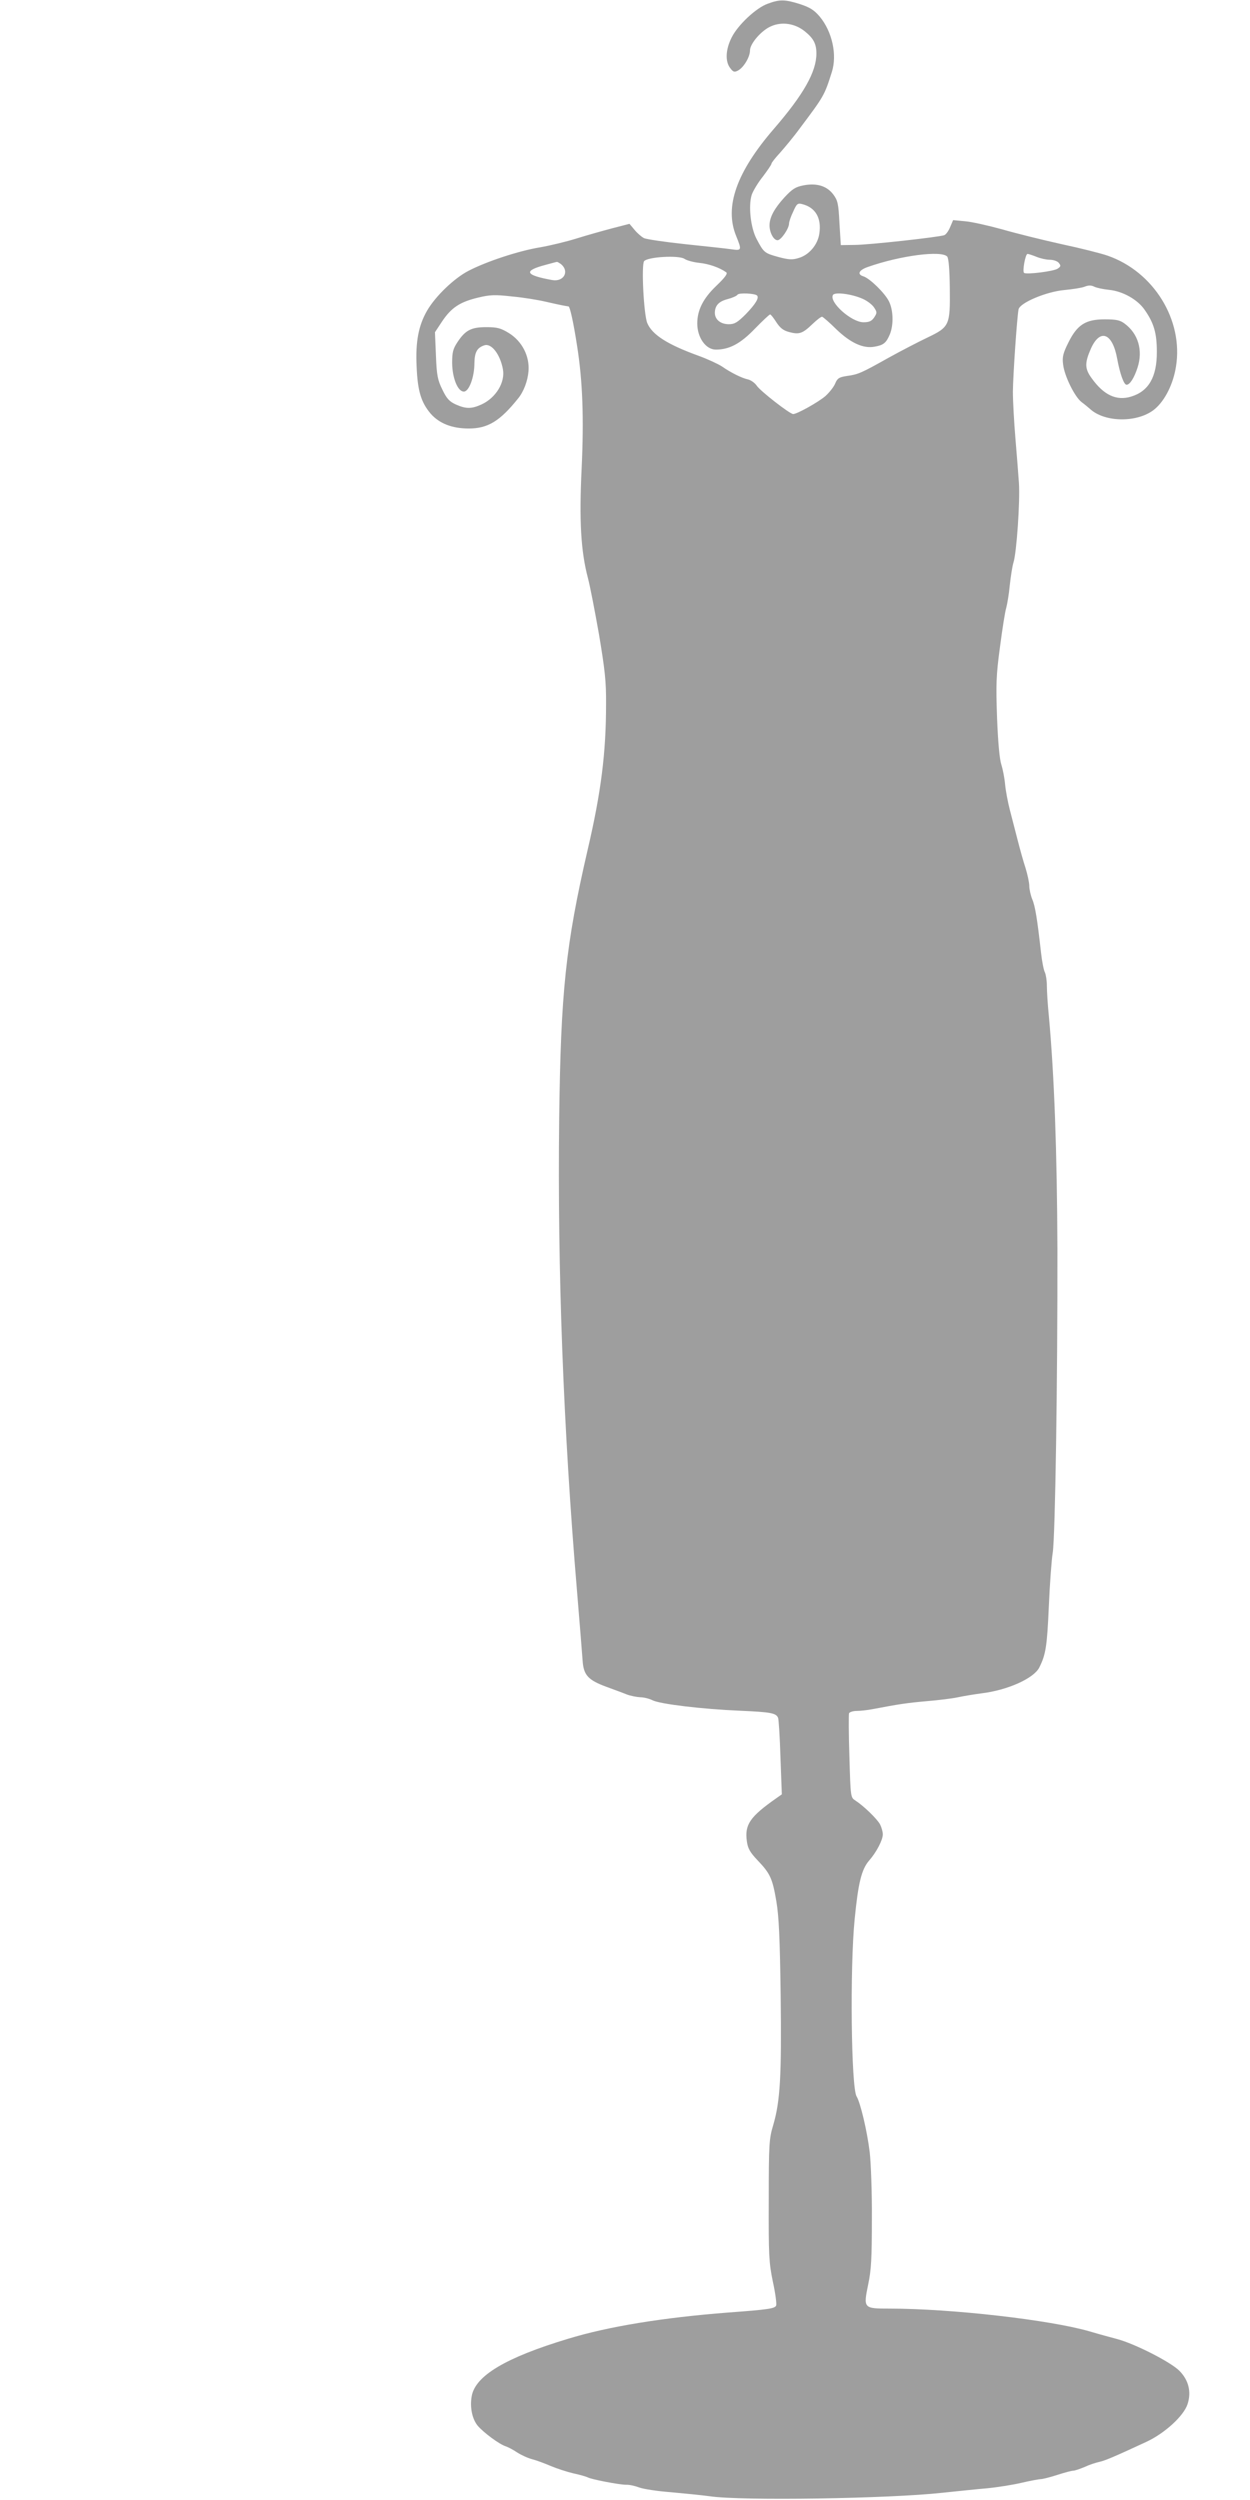 <?xml version="1.0" standalone="no"?>
<!DOCTYPE svg PUBLIC "-//W3C//DTD SVG 20010904//EN"
 "http://www.w3.org/TR/2001/REC-SVG-20010904/DTD/svg10.dtd">
<svg version="1.0" xmlns="http://www.w3.org/2000/svg"
 width="640pt" height="1280pt" viewBox="0 0 640 1280"
 preserveAspectRatio="xMidYMid meet">
<g transform="translate(0,1280) scale(0.1,-0.1)"
fill="#9e9e9e" stroke="none">
<path d="M3931 12781 c-60 -21 -154 -110 -185 -173 -31 -61 -34 -123 -7 -157
15 -20 21 -22 40 -12 29 16 61 69 61 103 0 35 60 104 109 124 55 24 121 14
171 -26 45 -36 60 -64 60 -114 0 -94 -66 -210 -218 -386 -191 -221 -254 -399
-193 -548 30 -74 29 -76 -26 -68 -27 4 -133 15 -236 26 -103 11 -198 25 -210
31 -12 6 -34 25 -48 42 l-26 31 -89 -23 c-49 -13 -131 -36 -182 -52 -51 -16
-134 -36 -185 -45 -111 -18 -277 -73 -369 -121 -73 -38 -168 -129 -211 -203
-44 -76 -60 -159 -54 -285 5 -127 23 -185 72 -243 44 -50 109 -76 195 -76 97
0 159 37 252 153 29 35 50 90 54 141 6 77 -33 153 -101 195 -41 25 -59 30
-115 30 -77 0 -107 -15 -148 -77 -23 -35 -27 -52 -27 -107 1 -78 29 -146 60
-146 26 0 54 73 54 146 1 56 14 79 51 91 36 12 81 -46 95 -123 12 -67 -36
-146 -110 -180 -51 -23 -79 -23 -131 0 -33 15 -47 30 -69 76 -24 49 -29 71
-33 175 l-5 119 37 56 c47 70 91 99 183 121 62 15 87 16 175 6 57 -5 135 -18
173 -27 61 -14 95 -21 116 -24 7 -1 25 -80 44 -204 28 -178 35 -366 23 -625
-13 -268 -4 -424 32 -561 11 -41 36 -171 57 -290 30 -180 37 -240 36 -356 0
-248 -25 -449 -94 -745 -113 -489 -138 -729 -146 -1380 -9 -773 21 -1583 92
-2425 13 -159 26 -316 28 -348 5 -74 28 -99 123 -134 38 -14 85 -31 104 -39
19 -7 50 -13 68 -14 18 0 46 -7 62 -15 38 -20 258 -46 450 -54 159 -7 184 -12
194 -37 3 -8 9 -99 12 -203 l7 -188 -27 -19 c-137 -96 -164 -136 -152 -222 5
-36 16 -56 55 -97 65 -68 76 -93 96 -210 13 -77 18 -188 22 -480 5 -412 -2
-542 -38 -665 -21 -70 -23 -95 -23 -385 -1 -284 1 -319 21 -417 13 -59 20
-114 17 -122 -6 -16 -41 -21 -244 -36 -335 -26 -614 -71 -823 -135 -318 -96
-474 -189 -492 -294 -10 -58 3 -117 31 -151 31 -36 111 -95 143 -105 12 -4 39
-18 58 -31 20 -13 54 -29 77 -35 23 -6 66 -22 96 -35 31 -13 83 -30 117 -38
34 -7 66 -17 72 -20 16 -10 162 -38 196 -38 17 1 47 -6 68 -14 22 -8 94 -19
160 -24 67 -6 158 -15 202 -21 164 -24 919 -12 1190 18 77 8 181 19 230 23 50
5 128 17 175 28 47 11 92 19 100 19 8 0 45 9 82 21 37 12 74 22 83 22 8 0 34
9 58 19 23 11 57 22 75 26 28 6 72 24 242 103 94 44 190 132 210 192 21 63 6
124 -42 172 -45 45 -228 138 -318 162 -30 8 -93 25 -140 39 -202 59 -709 117
-1025 117 -134 0 -135 1 -110 123 16 75 19 136 19 337 1 135 -5 288 -11 340
-13 109 -48 255 -67 286 -28 41 -35 660 -10 909 18 184 35 254 74 299 37 42
70 105 70 134 0 13 -6 35 -14 51 -15 28 -83 94 -126 122 -25 16 -25 16 -31
225 -4 115 -4 215 -2 222 3 6 20 12 39 12 18 0 55 4 81 9 136 26 177 32 278
41 61 5 133 14 160 20 28 6 82 15 120 20 133 16 267 76 296 132 33 66 40 106
49 313 5 116 14 239 20 275 13 85 25 886 24 1555 -2 502 -16 889 -44 1195 -6
58 -10 127 -10 153 0 27 -5 57 -10 68 -6 11 -15 56 -20 102 -19 170 -30 239
-45 273 -8 20 -15 51 -15 68 0 17 -9 58 -19 91 -11 33 -29 98 -41 145 -12 47
-30 117 -40 155 -10 39 -21 97 -24 130 -3 33 -12 78 -19 100 -9 26 -17 111
-22 238 -6 173 -5 218 15 365 12 92 26 182 32 200 5 19 14 70 18 115 5 45 13
98 19 117 16 50 34 311 28 406 -3 43 -11 147 -18 229 -7 83 -13 191 -13 240 1
88 21 379 29 421 7 34 143 91 235 99 41 4 88 11 103 17 20 8 34 8 50 0 12 -6
46 -13 75 -16 71 -7 147 -50 183 -103 47 -67 62 -119 62 -213 1 -130 -42 -204
-133 -231 -74 -22 -139 8 -201 95 -35 48 -36 77 -4 150 47 106 111 82 135 -51
14 -76 34 -133 48 -133 17 0 39 35 56 87 29 89 4 175 -67 227 -23 17 -43 21
-101 21 -98 0 -141 -28 -186 -119 -27 -54 -32 -74 -27 -111 6 -59 60 -168 95
-194 15 -11 34 -27 42 -34 77 -72 249 -72 333 -1 52 44 94 128 108 217 39 238
-114 486 -350 568 -31 11 -137 38 -236 59 -99 22 -236 56 -305 76 -69 19 -153
38 -187 41 l-63 6 -15 -35 c-8 -20 -21 -38 -30 -42 -27 -10 -387 -50 -460 -50
l-70 -1 -7 113 c-5 101 -9 116 -32 147 -33 43 -84 59 -152 46 -41 -8 -57 -18
-98 -62 -52 -57 -76 -102 -76 -143 0 -37 21 -76 41 -76 18 0 59 60 59 86 0 8
9 36 21 60 18 41 23 45 46 39 68 -17 100 -71 88 -151 -8 -57 -53 -110 -106
-125 -32 -10 -50 -9 -103 5 -72 20 -75 22 -112 92 -31 58 -43 171 -25 227 7
20 32 62 57 93 24 32 44 61 44 66 0 5 20 30 44 56 23 26 70 82 102 126 123
164 125 167 163 287 28 88 2 207 -62 284 -29 34 -50 47 -101 64 -76 24 -104
25 -165 2z m919 -1295 c7 -10 12 -65 13 -163 2 -189 -1 -197 -116 -252 -46
-22 -135 -68 -198 -103 -141 -79 -155 -85 -213 -93 -40 -6 -49 -12 -60 -39 -7
-17 -30 -46 -50 -64 -36 -31 -145 -92 -165 -92 -17 0 -170 119 -187 146 -9 13
-28 27 -43 31 -33 7 -89 35 -135 67 -20 13 -74 38 -121 55 -157 57 -236 107
-261 167 -18 44 -31 299 -16 317 19 22 176 31 206 12 13 -9 48 -18 77 -21 49
-5 103 -24 137 -48 9 -6 -4 -25 -51 -70 -67 -64 -97 -124 -97 -192 0 -73 44
-134 95 -134 69 0 126 30 200 107 39 40 74 73 78 73 4 0 18 -18 32 -40 19 -29
35 -42 65 -50 52 -14 69 -8 120 41 23 22 45 39 50 37 5 -2 38 -30 72 -64 73
-70 138 -100 196 -89 46 8 59 19 78 63 20 49 18 125 -5 170 -22 43 -97 116
-130 127 -34 10 -24 32 22 48 167 59 379 86 407 53z m457 -1 c19 -8 50 -15 68
-15 18 0 39 -7 46 -16 11 -14 11 -18 -5 -29 -18 -14 -163 -32 -173 -22 -9 9 7
97 18 97 5 0 26 -7 46 -15z m-2435 -37 c45 -37 15 -92 -44 -82 -139 25 -150
47 -38 77 30 8 58 16 61 16 3 1 12 -5 21 -11z m1004 -161 c12 -12 -8 -44 -57
-95 -43 -43 -58 -52 -87 -52 -43 0 -72 24 -72 59 1 37 20 58 67 70 23 6 45 16
49 22 6 11 89 7 100 -4z m541 -17 c23 -10 49 -30 58 -44 16 -24 16 -28 1 -51
-13 -19 -25 -25 -55 -25 -62 0 -178 104 -156 140 10 16 96 5 152 -20z"/>
</g>
</svg>
